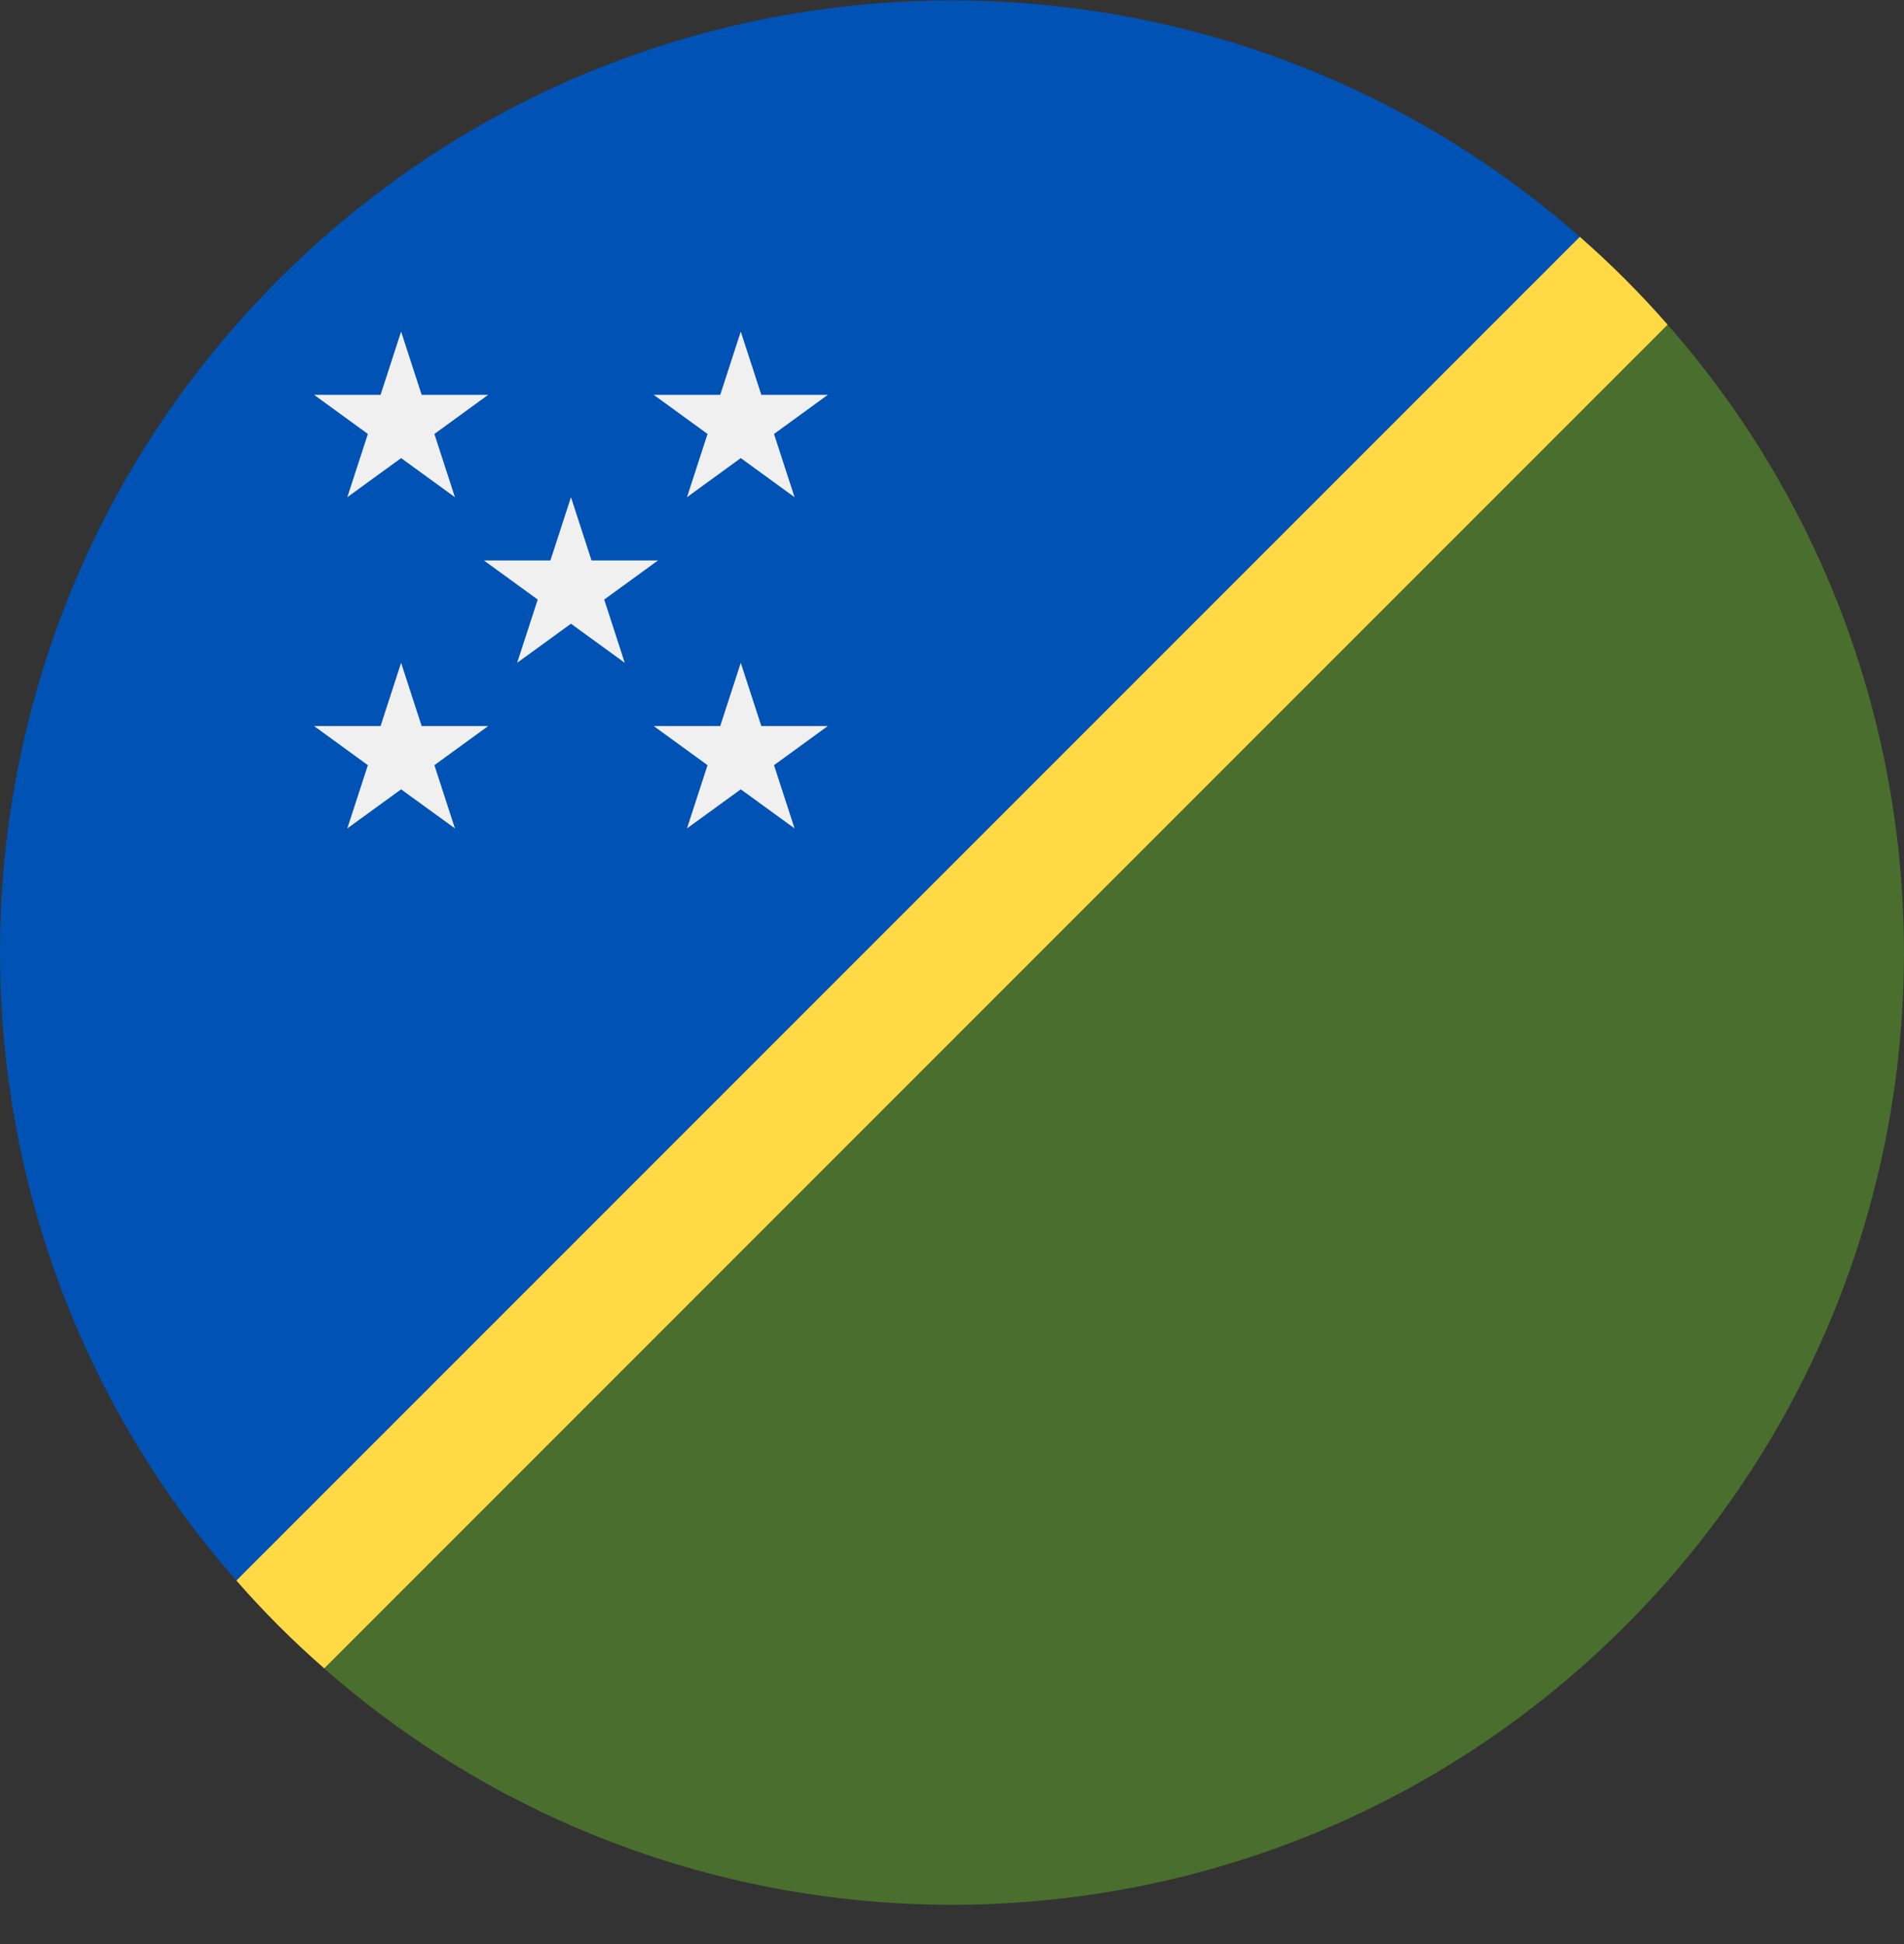 <svg width="48" height="49" viewBox="0 0 48 49" fill="none" xmlns="http://www.w3.org/2000/svg">
<rect x="0" y="0" width="48" height="49" fill="#333333" stroke="none"/>
<g clip-path="url(#clip0_154_2036)">
<path d="M40.971 40.982C49.972 31.981 50.327 17.61 42.041 8.183L24 24.011L8.172 42.052C17.599 50.338 31.97 49.983 40.971 40.982V40.982Z" fill="#496E2D"/>
<path d="M7.029 7.04C16.03 -1.961 30.4 -2.317 39.828 5.97L24 24.011L5.959 39.838C-2.328 30.411 -1.972 16.041 7.029 7.04V7.04Z" fill="#0052B4"/>
<path d="M39.828 5.969L5.959 39.838C6.301 40.228 6.657 40.61 7.029 40.982C7.401 41.354 7.783 41.709 8.173 42.052L42.041 8.183C41.699 7.793 41.343 7.411 40.971 7.039C40.599 6.667 40.217 6.312 39.828 5.969V5.969Z" fill="#FFDA44"/>
<path d="M10.112 8.358L10.63 9.952H12.307L10.951 10.938L11.469 12.532L10.112 11.546L8.756 12.532L9.274 10.938L7.918 9.952H9.594L10.112 8.358Z" fill="#F0F0F0"/>
<path d="M18.675 8.358L19.193 9.952H20.869L19.513 10.938L20.031 12.532L18.675 11.546L17.319 12.532L17.837 10.938L16.48 9.952H18.157L18.675 8.358Z" fill="#F0F0F0"/>
<path d="M10.112 16.706L10.63 18.3H12.307L10.951 19.286L11.469 20.88L10.112 19.895L8.756 20.88L9.274 19.286L7.918 18.3H9.594L10.112 16.706Z" fill="#F0F0F0"/>
<path d="M18.675 16.706L19.193 18.3H20.869L19.513 19.286L20.031 20.88L18.675 19.895L17.319 20.88L17.837 19.286L16.48 18.3H18.157L18.675 16.706Z" fill="#F0F0F0"/>
<path d="M14.394 12.532L14.912 14.126H16.588L15.232 15.112L15.75 16.706L14.394 15.721L13.037 16.706L13.556 15.112L12.199 14.126H13.876L14.394 12.532Z" fill="#F0F0F0"/>
</g>
<defs>
<clipPath id="clip0_154_2036">
<rect width="48" height="48" fill="white" transform="translate(0 0.011)"/>
</clipPath>
</defs>
</svg>

